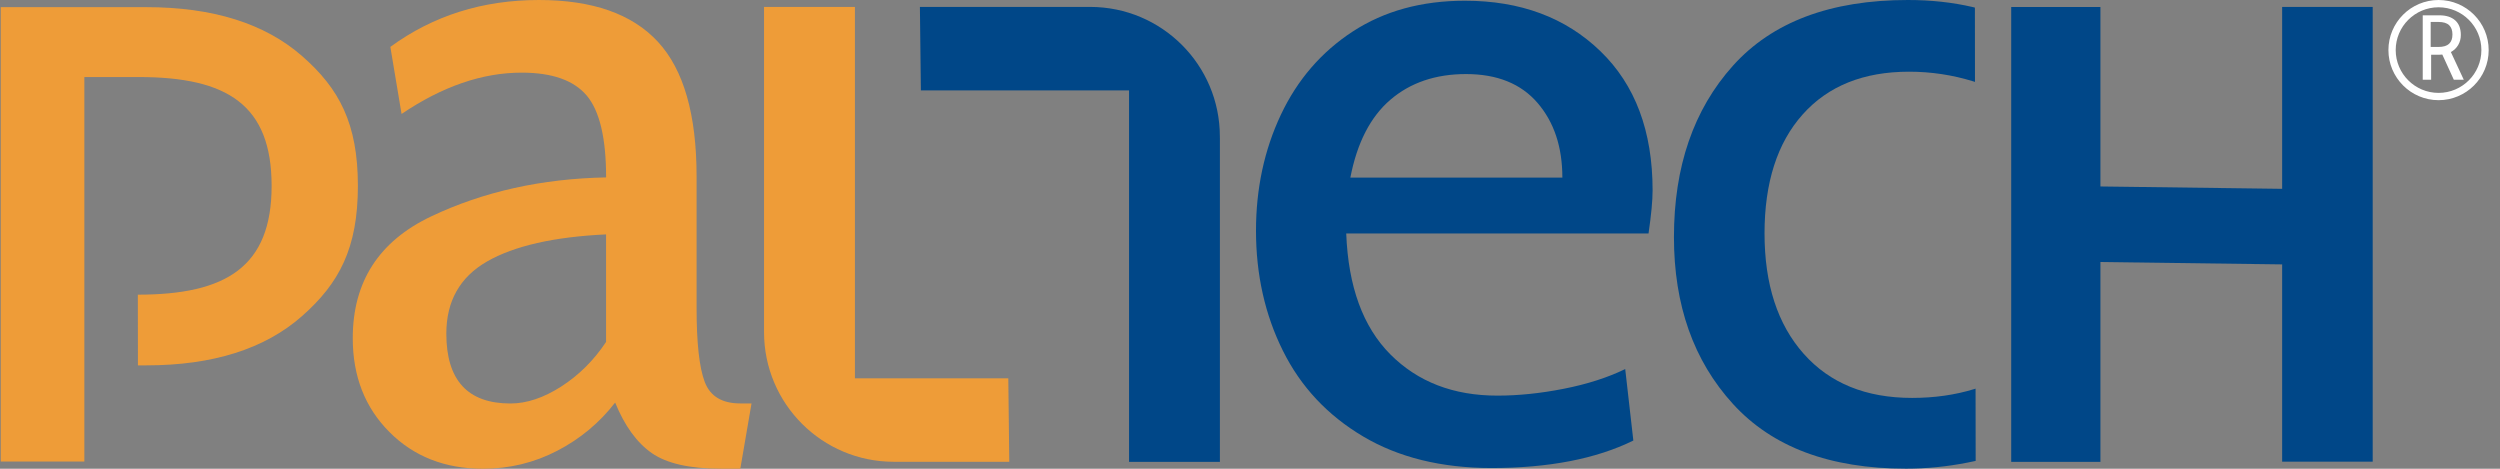 <svg xmlns="http://www.w3.org/2000/svg" width="128" height="24" viewBox="0 0 128 24" fill="none">
<rect x="0" y="0" width="128" height="24" fill="#808080" stroke="none"/>
<g clip-path="url(#clip0_5_2)">
<path d="M7.057 15.087C11.586 15.087 13.907 13.654 13.907 9.515C13.907 5.376 11.643 3.945 7.112 3.945H4.319V15.087V18.707V23.632H0.038V0.366H7.482C10.895 0.366 13.555 1.2 15.462 2.866C17.37 4.532 18.324 6.324 18.324 9.515C18.324 12.705 17.37 14.504 15.462 16.186C13.555 17.866 10.895 18.707 7.482 18.707H7.062L7.057 15.087Z" fill="#EE9C38"/>
<path d="M19.936 22.117C18.685 20.862 18.061 19.262 18.061 17.317C18.061 14.431 19.396 12.353 22.072 11.082C24.746 9.812 27.733 9.147 31.033 9.083C31.033 7.076 30.702 5.679 30.043 4.896C29.382 4.112 28.273 3.719 26.708 3.719C24.693 3.719 22.644 4.425 20.56 5.835L19.986 2.4C22.175 0.8 24.709 0 27.591 0C30.334 0 32.367 0.713 33.687 2.142C35.006 3.57 35.665 5.867 35.665 9.035V15.763C35.665 17.55 35.802 18.814 36.081 19.55C36.358 20.288 36.966 20.656 37.904 20.656H38.478L37.904 23.998H36.914C35.315 23.998 34.135 23.73 33.371 23.198C32.607 22.665 31.98 21.801 31.495 20.611C30.695 21.646 29.707 22.469 28.527 23.081C27.346 23.694 26.077 24 24.723 24C22.781 23.998 21.185 23.372 19.936 22.117ZM28.739 19.788C29.643 19.207 30.407 18.446 31.031 17.507V12.001C28.357 12.127 26.324 12.591 24.936 13.388C23.545 14.188 22.852 15.42 22.852 17.082C22.852 19.466 23.945 20.659 26.134 20.659C26.967 20.659 27.836 20.368 28.739 19.788Z" fill="#EE9C38"/>
<path d="M69.787 22.343C67.969 21.264 66.601 19.804 65.684 17.957C64.767 16.113 64.307 14.065 64.307 11.812C64.307 9.654 64.731 7.677 65.579 5.878C66.428 4.08 67.656 2.658 69.266 1.609C70.876 0.562 72.788 0.037 75.004 0.037C77.843 0.037 80.155 0.896 81.937 2.617C83.721 4.338 84.613 6.713 84.613 9.748C84.613 10.28 84.542 11.014 84.405 11.953H68.927C69.03 14.673 69.785 16.737 71.187 18.145C72.589 19.552 74.414 20.256 76.667 20.256C77.74 20.256 78.874 20.14 80.068 19.904C81.262 19.669 82.31 19.333 83.211 18.896L83.627 22.556C81.722 23.493 79.297 23.963 76.356 23.963C73.795 23.961 71.606 23.422 69.787 22.343ZM79.993 9.092C79.993 7.528 79.57 6.253 78.721 5.268C77.873 4.283 76.651 3.792 75.059 3.792C73.502 3.792 72.212 4.231 71.189 5.106C70.167 5.981 69.483 7.311 69.138 9.094H79.993V9.092Z" fill="#004788"/>
<path d="M88.727 20.681C86.712 18.471 85.706 15.624 85.706 12.141C85.706 8.534 86.712 5.609 88.727 3.364C90.742 1.122 93.73 0 97.689 0C98.867 0 99.974 0.121 101.012 0.363C101.046 0.373 101.115 0.389 101.115 0.389L101.119 4.194C101.119 4.194 101.058 4.173 101.026 4.164C99.96 3.835 98.867 3.671 97.741 3.671C95.415 3.671 93.599 4.4 92.298 5.858C90.996 7.316 90.344 9.348 90.344 11.951C90.344 14.554 91.012 16.609 92.35 18.115C93.686 19.621 95.536 20.373 97.899 20.373C99.038 20.373 100.097 20.222 101.071 19.923C101.096 19.916 101.149 19.898 101.149 19.898L101.154 23.598C101.154 23.598 101.096 23.609 101.069 23.616C100.952 23.641 100.836 23.666 100.715 23.689C99.674 23.893 98.631 23.995 97.588 23.995C93.695 23.998 90.742 22.892 88.727 20.681Z" fill="#004788"/>
<path d="M39.119 16.94V0.354H43.771V19.37H51.625L51.675 23.643H45.85H45.761C42.092 23.643 39.119 20.672 39.119 17.006V16.94Z" fill="#EE9C38"/>
<path d="M62.459 7.058V23.648H57.807V4.628H47.149L47.099 0.354H55.726H55.815C59.484 0.354 62.457 3.325 62.457 6.991V7.058H62.459Z" fill="#004788"/>
<path d="M102.974 0.359H107.542V9.547L116.846 9.668V0.354H121.482V23.639H116.846V13.537L107.542 13.416V23.648H102.974V0.359Z" fill="#004788"/>
<path d="M124.854 5.129C123.438 5.129 122.287 3.977 122.287 2.564C122.287 1.15 123.438 0 124.854 0C126.269 0 127.42 1.15 127.42 2.564C127.422 3.979 126.269 5.129 124.854 5.129ZM124.854 0.373C123.644 0.373 122.66 1.355 122.66 2.564C122.66 3.773 123.644 4.756 124.854 4.756C126.063 4.756 127.047 3.773 127.047 2.564C127.047 1.355 126.063 0.373 124.854 0.373Z" fill="white"/>
<path d="M124.046 0.784H124.895C125.24 0.784 125.51 0.869 125.704 1.04C125.897 1.211 125.995 1.463 125.995 1.792C125.995 1.982 125.949 2.151 125.86 2.304C125.771 2.457 125.645 2.576 125.485 2.665L126.146 4.084H125.636L125.046 2.793C124.995 2.8 124.943 2.802 124.89 2.802H124.474V4.084H124.044V0.784H124.046ZM124.849 2.404C125.098 2.404 125.279 2.349 125.393 2.242C125.508 2.135 125.565 1.975 125.565 1.767C125.565 1.554 125.508 1.394 125.393 1.287C125.279 1.179 125.098 1.124 124.849 1.124H124.451V2.404H124.849Z" fill="white"/>
</g>
<defs>
<clipPath id="clip0_5_2">
<rect width="128" height="24" fill="white"/>
</clipPath>
</defs>
</svg>
